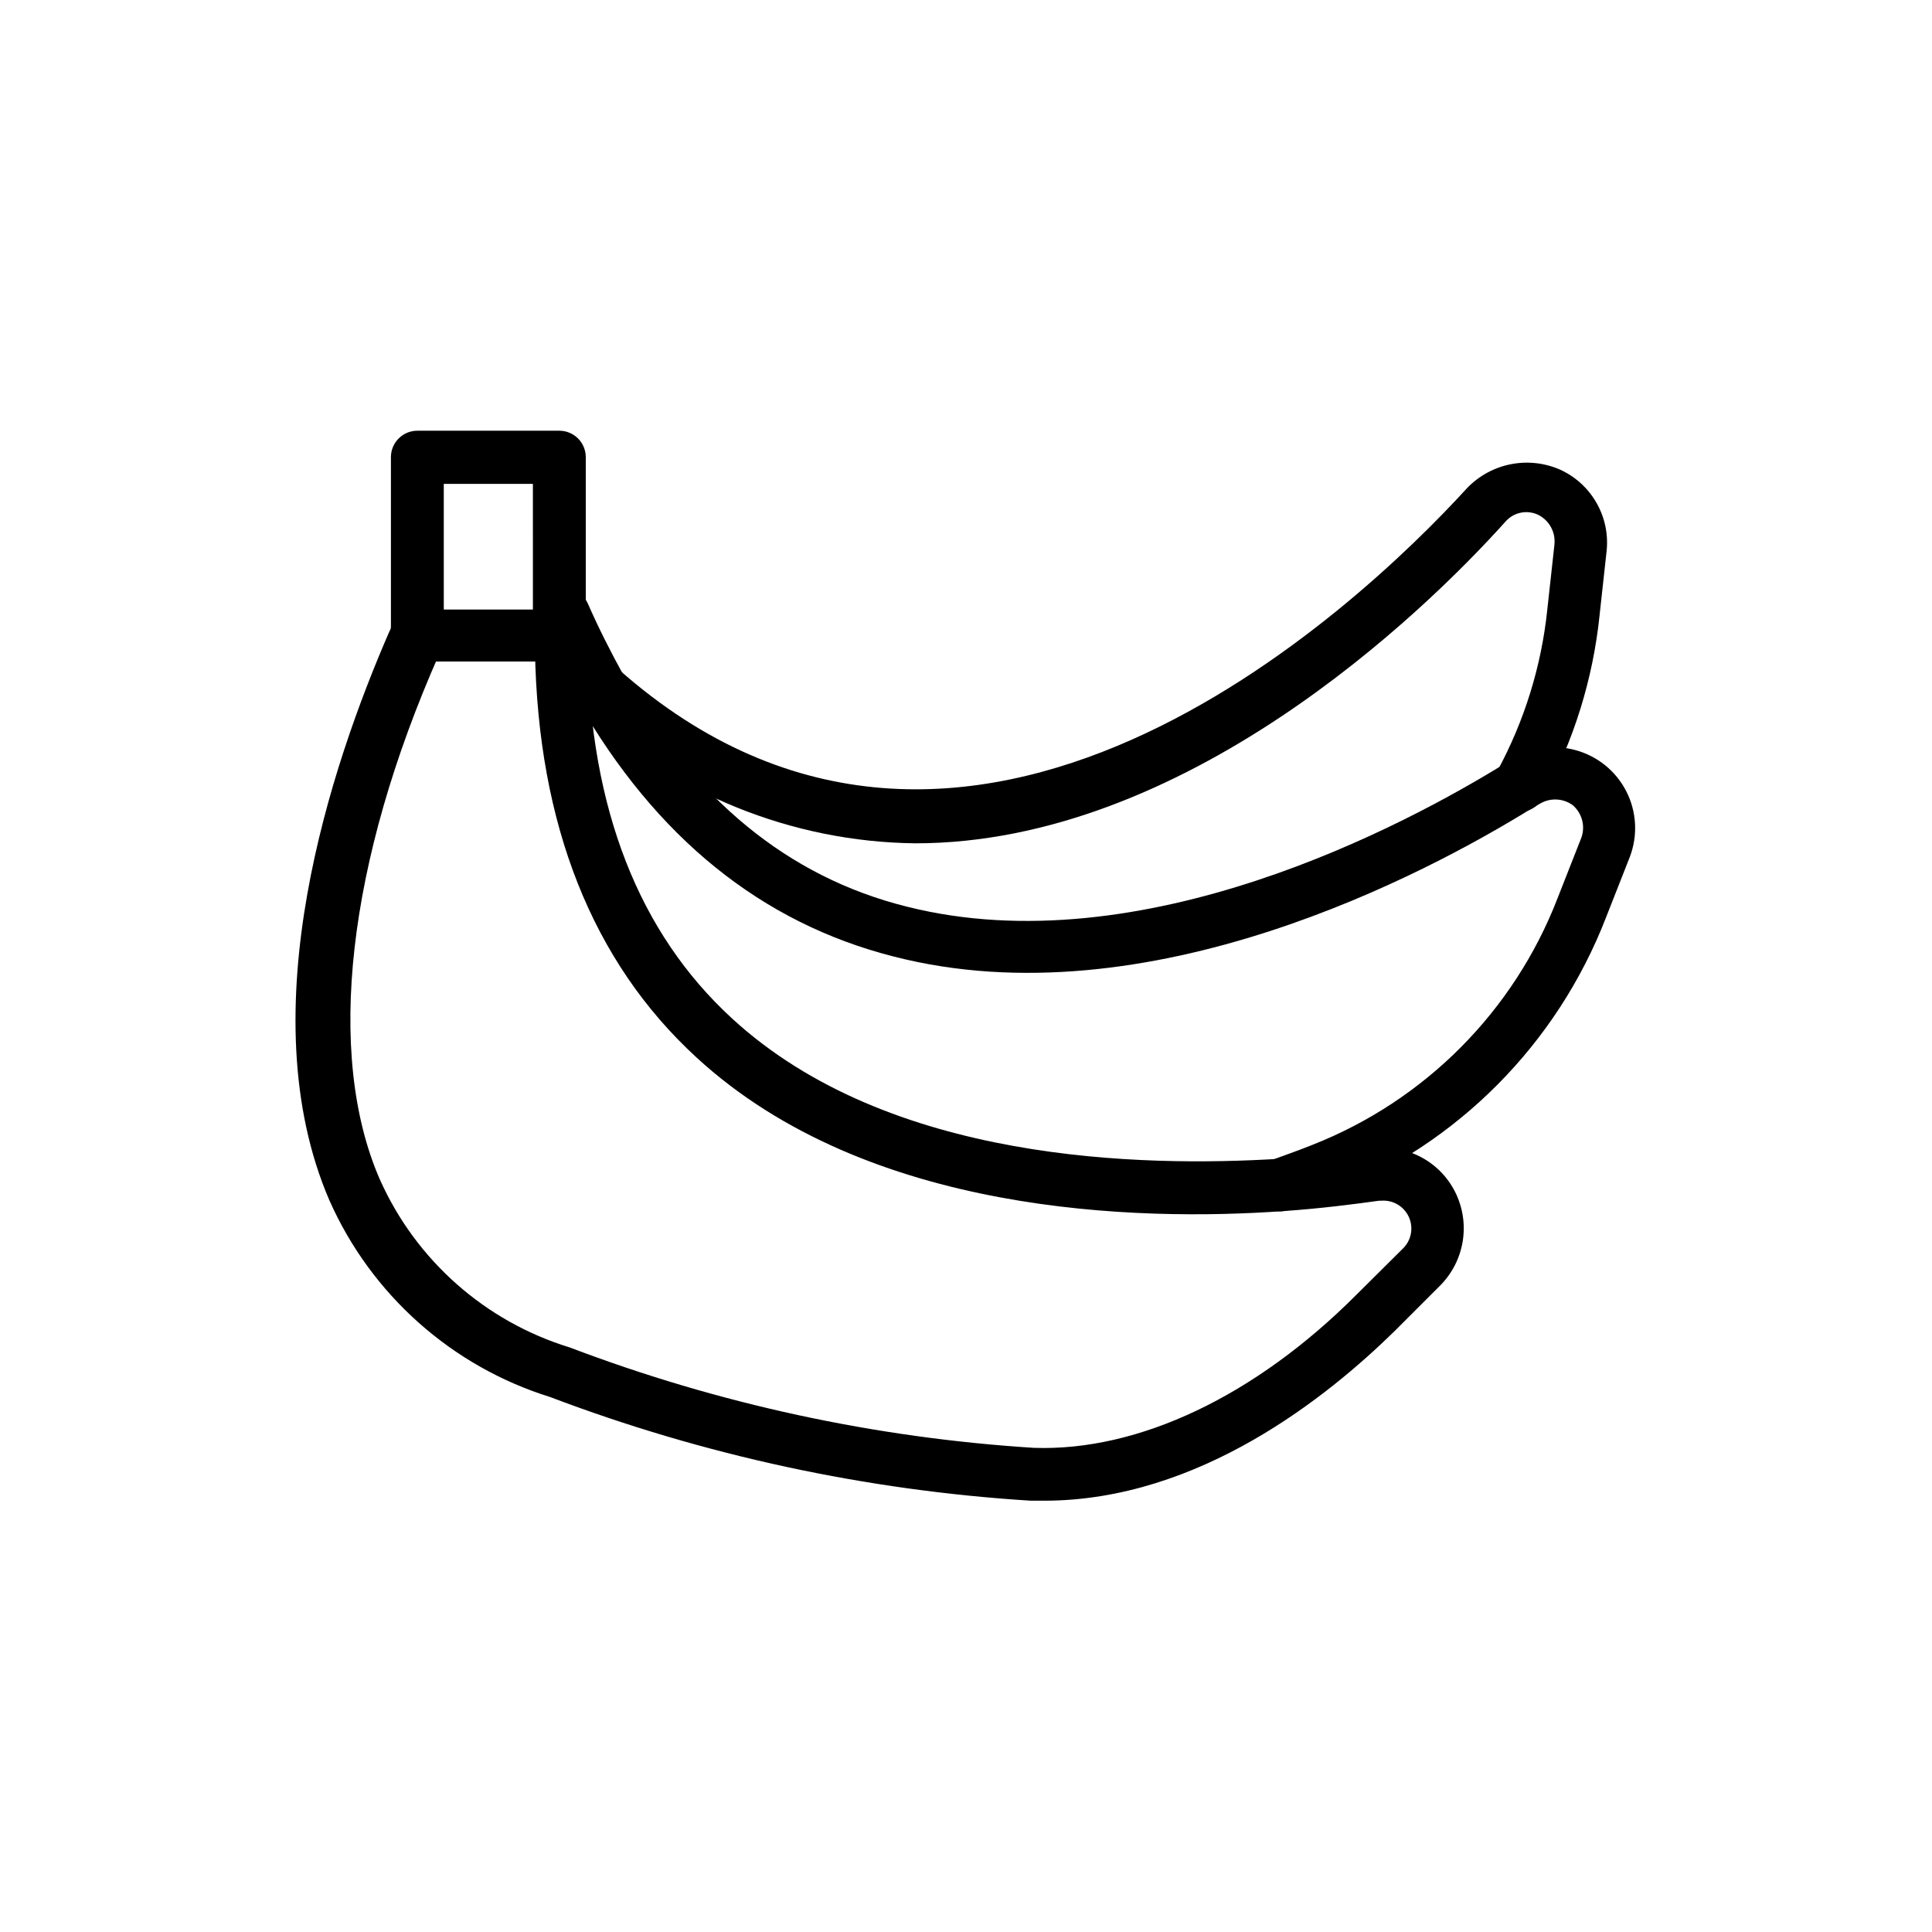<?xml version="1.0" encoding="UTF-8"?>
<!-- Uploaded to: ICON Repo, www.iconrepo.com, Generator: ICON Repo Mixer Tools -->
<svg fill="#000000" width="800px" height="800px" version="1.1" viewBox="144 144 512 512" xmlns="http://www.w3.org/2000/svg">
 <g>
  <path d="m292.23 319.31h-37.629c-1.852 0.023-3.633-0.699-4.949-2-1.316-1.301-2.055-3.074-2.055-4.926v-47.23c0-3.871 3.137-7.008 7.004-7.008h37.629c1.859 0 3.641 0.738 4.953 2.051 1.316 1.316 2.055 3.098 2.055 4.957v47.23c0 1.852-0.742 3.625-2.059 4.926-1.316 1.301-3.098 2.023-4.949 2zm-30.621-13.773h23.617l-0.004-33.301h-23.617z"/>
  <path d="m420.7 541.7h-3.543c-43.594-2.727-86.531-11.984-127.37-27.473-26.094-8.133-47.41-27.129-58.488-52.113-21.648-50.145 0.707-115.8 15.742-150.43l0.473-1.023c0.203-0.754 0.52-1.473 0.945-2.125 0.98-1.633 2.57-2.805 4.414-3.262 1.848-0.457 3.801-0.164 5.426 0.82 5.668 3.148 3.07 8.973 2.125 11.18-24.402 55.105-30.23 106.2-15.742 139.34v-0.004c9.562 21.391 27.902 37.609 50.301 44.477 39.449 14.984 80.926 23.953 123.04 26.609 27.711 0.945 58.648-13.699 85.488-40.621l12.281-12.203v0.004c2.231-2.176 2.859-5.516 1.57-8.355-1.285-2.836-4.211-4.562-7.316-4.32h-0.551c-6.848 0.945-15.273 2.047-25.348 2.754-38.652 2.754-110.21 1.023-155.55-40.699-27.629-25.348-42.035-61.715-42.824-107.93v-3.938 0.004c-0.211-1.977 0.426-3.949 1.754-5.426 1.328-1.477 3.223-2.32 5.211-2.32 1.988 0 3.883 0.844 5.211 2.32 1.328 1.477 1.965 3.449 1.754 5.426v3.305c0.707 42.668 13.617 75.57 38.336 98.242 41.645 38.258 108.71 39.359 145 37.156 9.762-0.707 17.871-1.812 24.562-2.676 4.418-0.652 8.926 0.109 12.883 2.172 3.961 2.066 7.164 5.328 9.16 9.324 2.016 4.031 2.711 8.594 1.992 13.043-0.723 4.453-2.824 8.562-6.008 11.754l-12.203 12.203c-17.316 16.922-51.48 44.789-92.73 44.789z"/>
  <path d="m483.21 465.02c-3.871 0-7.008-3.137-7.008-7.004-0.02-3.207 2.164-6.004 5.273-6.769 3.699-1.34 7.242-2.598 10.547-3.938h0.004c29.711-11.758 53.168-35.383 64.707-65.18l6.375-16.215c1.043-3.035 0.141-6.398-2.281-8.504-2.481-1.832-5.805-2.047-8.504-0.551l-2.203 1.258c-28.023 17.398-101.86 56.758-169.33 39.359-34.953-8.895-62.977-31.488-83.68-67.699-3.699-6.613-7.086-13.383-10.078-20.23l0.004 0.004c-0.766-1.691-0.82-3.617-0.156-5.348 0.664-1.73 2-3.125 3.699-3.863 3.543-1.492 7.633 0.113 9.211 3.621 2.832 6.453 5.984 12.676 9.445 18.973 18.656 32.824 43.531 53.449 75.02 61.32 62.27 15.742 132.02-21.41 159.02-38.18l1.18-0.707c5.094-3.227 11.309-4.16 17.125-2.562 5.812 1.594 10.688 5.562 13.422 10.938 2.734 5.371 3.074 11.648 0.941 17.289l-6.375 16.215c-12.965 33.414-39.266 59.914-72.582 73.129l-11.652 4.328 0.004 0.004c-0.691 0.207-1.406 0.316-2.125 0.312z"/>
  <path d="m386.54 367.49c-32.758-0.391-64.16-13.125-87.934-35.66-2.754-2.582-2.969-6.879-0.484-9.723 2.481-2.844 6.769-3.207 9.695-0.828 92.184 81.793 195.62-15.742 225.06-48.02 3.117-3.203 7.141-5.383 11.527-6.238 4.391-0.859 8.938-0.359 13.031 1.438 4.023 1.828 7.375 4.867 9.59 8.691 2.215 3.824 3.184 8.242 2.769 12.641l-1.891 17.238 0.004 0.004c-1.734 16.773-6.762 33.039-14.801 47.859-0.766 1.82-2.262 3.234-4.125 3.894-1.863 0.656-3.918 0.496-5.656-0.438-1.738-0.938-3-2.566-3.477-4.481-0.477-1.918-0.121-3.945 0.977-5.586 7.172-13.242 11.668-27.77 13.227-42.746l1.891-17.238-0.004-0.004c0.344-3.269-1.383-6.41-4.328-7.871-2.891-1.363-6.332-0.695-8.5 1.652-22.516 25.113-85.414 85.414-156.57 85.414z"/>
 </g>
</svg>